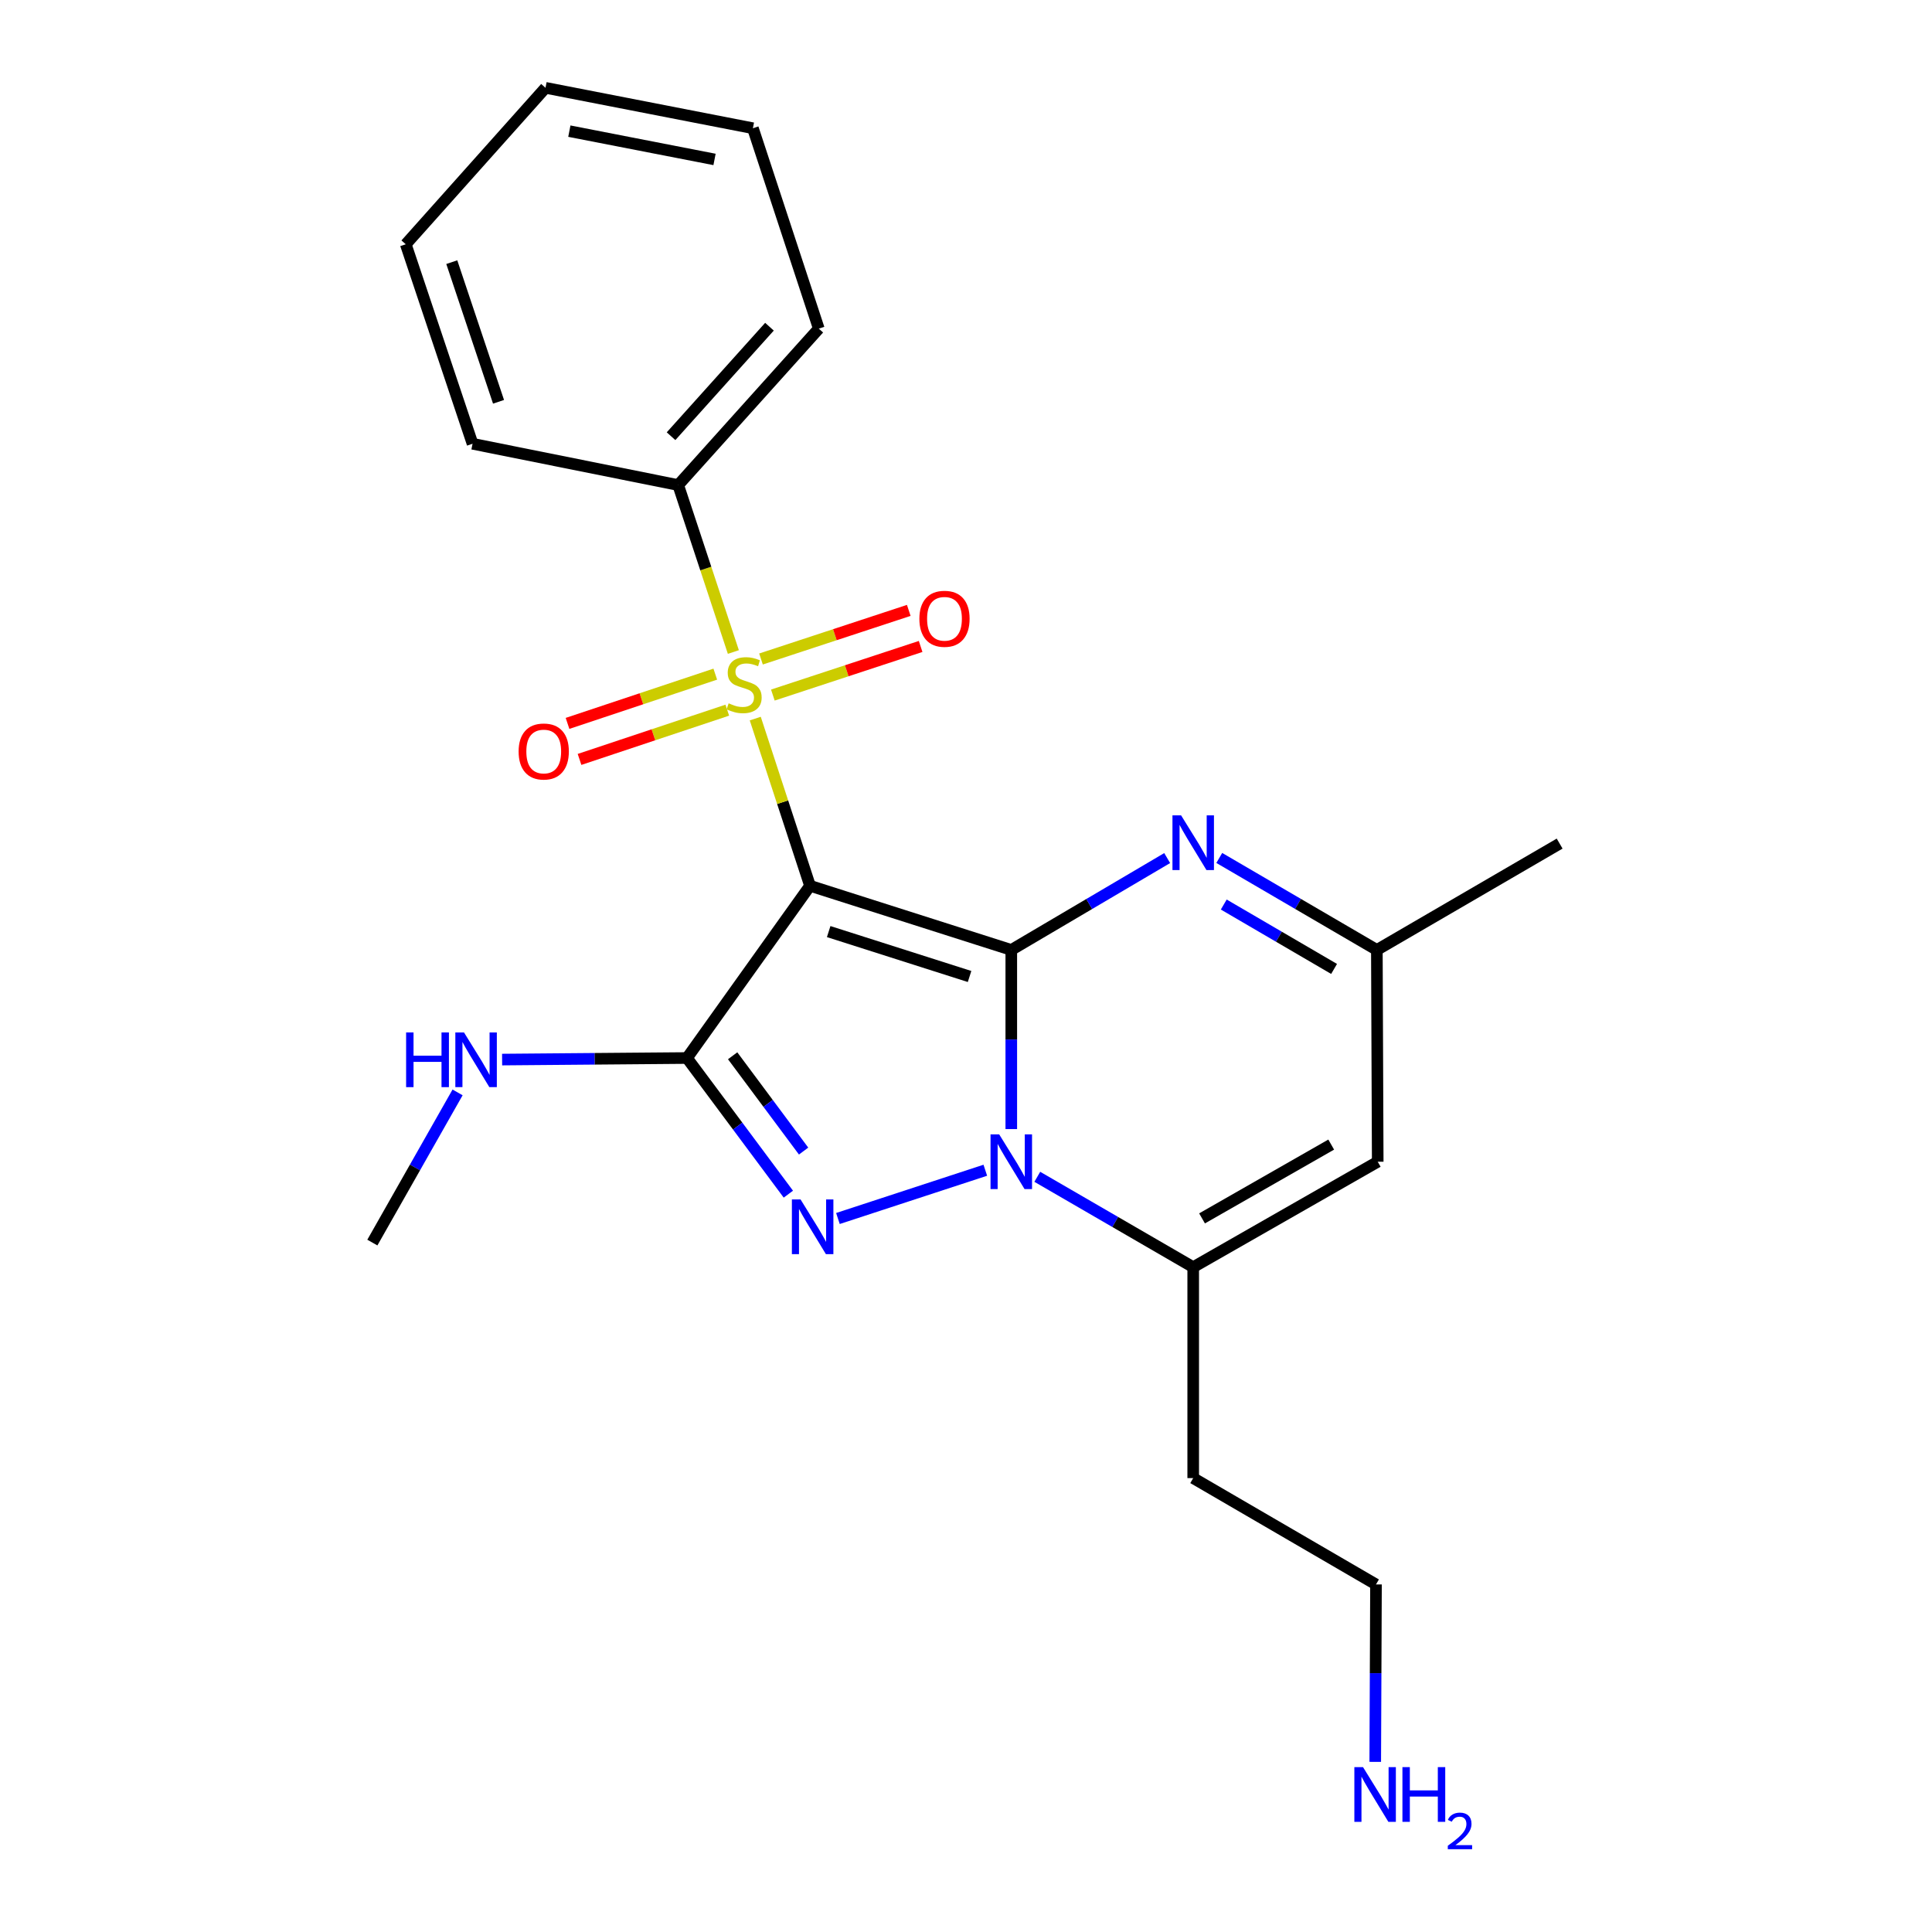 <?xml version='1.0' encoding='iso-8859-1'?>
<svg version='1.1' baseProfile='full'
              xmlns='http://www.w3.org/2000/svg'
                      xmlns:rdkit='http://www.rdkit.org/xml'
                      xmlns:xlink='http://www.w3.org/1999/xlink'
                  xml:space='preserve'
width='1000px' height='1000px' viewBox='0 0 1000 1000'>
<!-- END OF HEADER -->
<rect style='opacity:1.0;fill:#FFFFFF;stroke:none' width='1000' height='1000' x='0' y='0'> </rect>
<path class='bond-0' d='M 523.44,491.69 L 419.266,458.479' style='fill:none;fill-rule:evenodd;stroke:#000000;stroke-width:6px;stroke-linecap:butt;stroke-linejoin:miter;stroke-opacity:1' />
<path class='bond-0' d='M 501.845,505.431 L 428.923,482.184' style='fill:none;fill-rule:evenodd;stroke:#000000;stroke-width:6px;stroke-linecap:butt;stroke-linejoin:miter;stroke-opacity:1' />
<path class='bond-1' d='M 523.44,491.69 L 523.44,538.05' style='fill:none;fill-rule:evenodd;stroke:#000000;stroke-width:6px;stroke-linecap:butt;stroke-linejoin:miter;stroke-opacity:1' />
<path class='bond-1' d='M 523.44,538.05 L 523.44,584.41' style='fill:none;fill-rule:evenodd;stroke:#0000FF;stroke-width:6px;stroke-linecap:butt;stroke-linejoin:miter;stroke-opacity:1' />
<path class='bond-5' d='M 523.44,491.69 L 563.784,467.913' style='fill:none;fill-rule:evenodd;stroke:#000000;stroke-width:6px;stroke-linecap:butt;stroke-linejoin:miter;stroke-opacity:1' />
<path class='bond-5' d='M 563.784,467.913 L 604.129,444.137' style='fill:none;fill-rule:evenodd;stroke:#0000FF;stroke-width:6px;stroke-linecap:butt;stroke-linejoin:miter;stroke-opacity:1' />
<path class='bond-2' d='M 419.266,458.479 L 405.094,415.208' style='fill:none;fill-rule:evenodd;stroke:#000000;stroke-width:6px;stroke-linecap:butt;stroke-linejoin:miter;stroke-opacity:1' />
<path class='bond-2' d='M 405.094,415.208 L 390.921,371.937' style='fill:none;fill-rule:evenodd;stroke:#CCCC00;stroke-width:6px;stroke-linecap:butt;stroke-linejoin:miter;stroke-opacity:1' />
<path class='bond-3' d='M 419.266,458.479 L 355.585,547.63' style='fill:none;fill-rule:evenodd;stroke:#000000;stroke-width:6px;stroke-linecap:butt;stroke-linejoin:miter;stroke-opacity:1' />
<path class='bond-4' d='M 509.995,605.713 L 433.711,630.693' style='fill:none;fill-rule:evenodd;stroke:#0000FF;stroke-width:6px;stroke-linecap:butt;stroke-linejoin:miter;stroke-opacity:1' />
<path class='bond-6' d='M 536.9,609.113 L 577.251,632.5' style='fill:none;fill-rule:evenodd;stroke:#0000FF;stroke-width:6px;stroke-linecap:butt;stroke-linejoin:miter;stroke-opacity:1' />
<path class='bond-6' d='M 577.251,632.5 L 617.602,655.887' style='fill:none;fill-rule:evenodd;stroke:#000000;stroke-width:6px;stroke-linecap:butt;stroke-linejoin:miter;stroke-opacity:1' />
<path class='bond-9' d='M 400.029,359.766 L 438.273,347.186' style='fill:none;fill-rule:evenodd;stroke:#CCCC00;stroke-width:6px;stroke-linecap:butt;stroke-linejoin:miter;stroke-opacity:1' />
<path class='bond-9' d='M 438.273,347.186 L 476.516,334.606' style='fill:none;fill-rule:evenodd;stroke:#FF0000;stroke-width:6px;stroke-linecap:butt;stroke-linejoin:miter;stroke-opacity:1' />
<path class='bond-9' d='M 393.889,341.099 L 432.132,328.519' style='fill:none;fill-rule:evenodd;stroke:#CCCC00;stroke-width:6px;stroke-linecap:butt;stroke-linejoin:miter;stroke-opacity:1' />
<path class='bond-9' d='M 432.132,328.519 L 470.375,315.939' style='fill:none;fill-rule:evenodd;stroke:#FF0000;stroke-width:6px;stroke-linecap:butt;stroke-linejoin:miter;stroke-opacity:1' />
<path class='bond-10' d='M 370.229,348.934 L 331.989,361.682' style='fill:none;fill-rule:evenodd;stroke:#CCCC00;stroke-width:6px;stroke-linecap:butt;stroke-linejoin:miter;stroke-opacity:1' />
<path class='bond-10' d='M 331.989,361.682 L 293.749,374.43' style='fill:none;fill-rule:evenodd;stroke:#FF0000;stroke-width:6px;stroke-linecap:butt;stroke-linejoin:miter;stroke-opacity:1' />
<path class='bond-10' d='M 376.444,367.576 L 338.204,380.324' style='fill:none;fill-rule:evenodd;stroke:#CCCC00;stroke-width:6px;stroke-linecap:butt;stroke-linejoin:miter;stroke-opacity:1' />
<path class='bond-10' d='M 338.204,380.324 L 299.964,393.072' style='fill:none;fill-rule:evenodd;stroke:#FF0000;stroke-width:6px;stroke-linecap:butt;stroke-linejoin:miter;stroke-opacity:1' />
<path class='bond-11' d='M 379.586,337.478 L 365.309,294.27' style='fill:none;fill-rule:evenodd;stroke:#CCCC00;stroke-width:6px;stroke-linecap:butt;stroke-linejoin:miter;stroke-opacity:1' />
<path class='bond-11' d='M 365.309,294.27 L 351.033,251.061' style='fill:none;fill-rule:evenodd;stroke:#000000;stroke-width:6px;stroke-linecap:butt;stroke-linejoin:miter;stroke-opacity:1' />
<path class='bond-12' d='M 355.585,547.63 L 307.739,548.032' style='fill:none;fill-rule:evenodd;stroke:#000000;stroke-width:6px;stroke-linecap:butt;stroke-linejoin:miter;stroke-opacity:1' />
<path class='bond-12' d='M 307.739,548.032 L 259.892,548.434' style='fill:none;fill-rule:evenodd;stroke:#0000FF;stroke-width:6px;stroke-linecap:butt;stroke-linejoin:miter;stroke-opacity:1' />
<path class='bond-23' d='M 355.585,547.63 L 381.818,582.864' style='fill:none;fill-rule:evenodd;stroke:#000000;stroke-width:6px;stroke-linecap:butt;stroke-linejoin:miter;stroke-opacity:1' />
<path class='bond-23' d='M 381.818,582.864 L 408.05,618.097' style='fill:none;fill-rule:evenodd;stroke:#0000FF;stroke-width:6px;stroke-linecap:butt;stroke-linejoin:miter;stroke-opacity:1' />
<path class='bond-23' d='M 379.217,546.465 L 397.58,571.128' style='fill:none;fill-rule:evenodd;stroke:#000000;stroke-width:6px;stroke-linecap:butt;stroke-linejoin:miter;stroke-opacity:1' />
<path class='bond-23' d='M 397.58,571.128 L 415.943,595.792' style='fill:none;fill-rule:evenodd;stroke:#0000FF;stroke-width:6px;stroke-linecap:butt;stroke-linejoin:miter;stroke-opacity:1' />
<path class='bond-8' d='M 631.093,444.073 L 671.876,467.882' style='fill:none;fill-rule:evenodd;stroke:#0000FF;stroke-width:6px;stroke-linecap:butt;stroke-linejoin:miter;stroke-opacity:1' />
<path class='bond-8' d='M 671.876,467.882 L 712.659,491.69' style='fill:none;fill-rule:evenodd;stroke:#000000;stroke-width:6px;stroke-linecap:butt;stroke-linejoin:miter;stroke-opacity:1' />
<path class='bond-8' d='M 633.421,468.187 L 661.969,484.853' style='fill:none;fill-rule:evenodd;stroke:#0000FF;stroke-width:6px;stroke-linecap:butt;stroke-linejoin:miter;stroke-opacity:1' />
<path class='bond-8' d='M 661.969,484.853 L 690.517,501.518' style='fill:none;fill-rule:evenodd;stroke:#000000;stroke-width:6px;stroke-linecap:butt;stroke-linejoin:miter;stroke-opacity:1' />
<path class='bond-13' d='M 617.602,655.887 L 617.602,765.06' style='fill:none;fill-rule:evenodd;stroke:#000000;stroke-width:6px;stroke-linecap:butt;stroke-linejoin:miter;stroke-opacity:1' />
<path class='bond-24' d='M 617.602,655.887 L 713.106,601.311' style='fill:none;fill-rule:evenodd;stroke:#000000;stroke-width:6px;stroke-linecap:butt;stroke-linejoin:miter;stroke-opacity:1' />
<path class='bond-24' d='M 622.177,630.638 L 689.031,592.435' style='fill:none;fill-rule:evenodd;stroke:#000000;stroke-width:6px;stroke-linecap:butt;stroke-linejoin:miter;stroke-opacity:1' />
<path class='bond-7' d='M 713.106,601.311 L 712.659,491.69' style='fill:none;fill-rule:evenodd;stroke:#000000;stroke-width:6px;stroke-linecap:butt;stroke-linejoin:miter;stroke-opacity:1' />
<path class='bond-15' d='M 712.659,491.69 L 807.268,436.645' style='fill:none;fill-rule:evenodd;stroke:#000000;stroke-width:6px;stroke-linecap:butt;stroke-linejoin:miter;stroke-opacity:1' />
<path class='bond-17' d='M 351.033,251.061 L 423.808,170.098' style='fill:none;fill-rule:evenodd;stroke:#000000;stroke-width:6px;stroke-linecap:butt;stroke-linejoin:miter;stroke-opacity:1' />
<path class='bond-17' d='M 347.334,225.78 L 398.277,169.105' style='fill:none;fill-rule:evenodd;stroke:#000000;stroke-width:6px;stroke-linecap:butt;stroke-linejoin:miter;stroke-opacity:1' />
<path class='bond-18' d='M 351.033,251.061 L 244.589,229.696' style='fill:none;fill-rule:evenodd;stroke:#000000;stroke-width:6px;stroke-linecap:butt;stroke-linejoin:miter;stroke-opacity:1' />
<path class='bond-19' d='M 236.844,565.427 L 214.788,604.292' style='fill:none;fill-rule:evenodd;stroke:#0000FF;stroke-width:6px;stroke-linecap:butt;stroke-linejoin:miter;stroke-opacity:1' />
<path class='bond-19' d='M 214.788,604.292 L 192.732,643.157' style='fill:none;fill-rule:evenodd;stroke:#000000;stroke-width:6px;stroke-linecap:butt;stroke-linejoin:miter;stroke-opacity:1' />
<path class='bond-16' d='M 617.602,765.06 L 712.211,820.105' style='fill:none;fill-rule:evenodd;stroke:#000000;stroke-width:6px;stroke-linecap:butt;stroke-linejoin:miter;stroke-opacity:1' />
<path class='bond-14' d='M 711.824,911.942 L 712.018,866.024' style='fill:none;fill-rule:evenodd;stroke:#0000FF;stroke-width:6px;stroke-linecap:butt;stroke-linejoin:miter;stroke-opacity:1' />
<path class='bond-14' d='M 712.018,866.024 L 712.211,820.105' style='fill:none;fill-rule:evenodd;stroke:#000000;stroke-width:6px;stroke-linecap:butt;stroke-linejoin:miter;stroke-opacity:1' />
<path class='bond-20' d='M 423.808,170.098 L 389.702,66.372' style='fill:none;fill-rule:evenodd;stroke:#000000;stroke-width:6px;stroke-linecap:butt;stroke-linejoin:miter;stroke-opacity:1' />
<path class='bond-21' d='M 244.589,229.696 L 210.025,126.439' style='fill:none;fill-rule:evenodd;stroke:#000000;stroke-width:6px;stroke-linecap:butt;stroke-linejoin:miter;stroke-opacity:1' />
<path class='bond-21' d='M 258.039,207.969 L 233.844,135.69' style='fill:none;fill-rule:evenodd;stroke:#000000;stroke-width:6px;stroke-linecap:butt;stroke-linejoin:miter;stroke-opacity:1' />
<path class='bond-25' d='M 389.702,66.372 L 282.352,45.455' style='fill:none;fill-rule:evenodd;stroke:#000000;stroke-width:6px;stroke-linecap:butt;stroke-linejoin:miter;stroke-opacity:1' />
<path class='bond-25' d='M 369.841,82.523 L 294.696,67.881' style='fill:none;fill-rule:evenodd;stroke:#000000;stroke-width:6px;stroke-linecap:butt;stroke-linejoin:miter;stroke-opacity:1' />
<path class='bond-22' d='M 210.025,126.439 L 282.352,45.455' style='fill:none;fill-rule:evenodd;stroke:#000000;stroke-width:6px;stroke-linecap:butt;stroke-linejoin:miter;stroke-opacity:1' />
<path  class='atom-2' d='M 517.18 587.151
L 526.46 602.151
Q 527.38 603.631, 528.86 606.311
Q 530.34 608.991, 530.42 609.151
L 530.42 587.151
L 534.18 587.151
L 534.18 615.471
L 530.3 615.471
L 520.34 599.071
Q 519.18 597.151, 517.94 594.951
Q 516.74 592.751, 516.38 592.071
L 516.38 615.471
L 512.7 615.471
L 512.7 587.151
L 517.18 587.151
' fill='#0000FF'/>
<path  class='atom-3' d='M 377.15 364.037
Q 377.47 364.157, 378.79 364.717
Q 380.11 365.277, 381.55 365.637
Q 383.03 365.957, 384.47 365.957
Q 387.15 365.957, 388.71 364.677
Q 390.27 363.357, 390.27 361.077
Q 390.27 359.517, 389.47 358.557
Q 388.71 357.597, 387.51 357.077
Q 386.31 356.557, 384.31 355.957
Q 381.79 355.197, 380.27 354.477
Q 378.79 353.757, 377.71 352.237
Q 376.67 350.717, 376.67 348.157
Q 376.67 344.597, 379.07 342.397
Q 381.51 340.197, 386.31 340.197
Q 389.59 340.197, 393.31 341.757
L 392.39 344.837
Q 388.99 343.437, 386.43 343.437
Q 383.67 343.437, 382.15 344.597
Q 380.63 345.717, 380.67 347.677
Q 380.67 349.197, 381.43 350.117
Q 382.23 351.037, 383.35 351.557
Q 384.51 352.077, 386.43 352.677
Q 388.99 353.477, 390.51 354.277
Q 392.03 355.077, 393.11 356.717
Q 394.23 358.317, 394.23 361.077
Q 394.23 364.997, 391.59 367.117
Q 388.99 369.197, 384.63 369.197
Q 382.11 369.197, 380.19 368.637
Q 378.31 368.117, 376.07 367.197
L 377.15 364.037
' fill='#CCCC00'/>
<path  class='atom-5' d='M 414.36 620.82
L 423.64 635.82
Q 424.56 637.3, 426.04 639.98
Q 427.52 642.66, 427.6 642.82
L 427.6 620.82
L 431.36 620.82
L 431.36 649.14
L 427.48 649.14
L 417.52 632.74
Q 416.36 630.82, 415.12 628.62
Q 413.92 626.42, 413.56 625.74
L 413.56 649.14
L 409.88 649.14
L 409.88 620.82
L 414.36 620.82
' fill='#0000FF'/>
<path  class='atom-6' d='M 611.342 422.037
L 620.622 437.037
Q 621.542 438.517, 623.022 441.197
Q 624.502 443.877, 624.582 444.037
L 624.582 422.037
L 628.342 422.037
L 628.342 450.357
L 624.462 450.357
L 614.502 433.957
Q 613.342 432.037, 612.102 429.837
Q 610.902 427.637, 610.542 426.957
L 610.542 450.357
L 606.862 450.357
L 606.862 422.037
L 611.342 422.037
' fill='#0000FF'/>
<path  class='atom-10' d='M 475.864 320.28
Q 475.864 313.48, 479.224 309.68
Q 482.584 305.88, 488.864 305.88
Q 495.144 305.88, 498.504 309.68
Q 501.864 313.48, 501.864 320.28
Q 501.864 327.16, 498.464 331.08
Q 495.064 334.96, 488.864 334.96
Q 482.624 334.96, 479.224 331.08
Q 475.864 327.2, 475.864 320.28
M 488.864 331.76
Q 493.184 331.76, 495.504 328.88
Q 497.864 325.96, 497.864 320.28
Q 497.864 314.72, 495.504 311.92
Q 493.184 309.08, 488.864 309.08
Q 484.544 309.08, 482.184 311.88
Q 479.864 314.68, 479.864 320.28
Q 479.864 326, 482.184 328.88
Q 484.544 331.76, 488.864 331.76
' fill='#FF0000'/>
<path  class='atom-11' d='M 268.435 388.972
Q 268.435 382.172, 271.795 378.372
Q 275.155 374.572, 281.435 374.572
Q 287.715 374.572, 291.075 378.372
Q 294.435 382.172, 294.435 388.972
Q 294.435 395.852, 291.035 399.772
Q 287.635 403.652, 281.435 403.652
Q 275.195 403.652, 271.795 399.772
Q 268.435 395.892, 268.435 388.972
M 281.435 400.452
Q 285.755 400.452, 288.075 397.572
Q 290.435 394.652, 290.435 388.972
Q 290.435 383.412, 288.075 380.612
Q 285.755 377.772, 281.435 377.772
Q 277.115 377.772, 274.755 380.572
Q 272.435 383.372, 272.435 388.972
Q 272.435 394.692, 274.755 397.572
Q 277.115 400.452, 281.435 400.452
' fill='#FF0000'/>
<path  class='atom-13' d='M 210.203 534.387
L 214.043 534.387
L 214.043 546.427
L 228.523 546.427
L 228.523 534.387
L 232.363 534.387
L 232.363 562.707
L 228.523 562.707
L 228.523 549.627
L 214.043 549.627
L 214.043 562.707
L 210.203 562.707
L 210.203 534.387
' fill='#0000FF'/>
<path  class='atom-13' d='M 240.163 534.387
L 249.443 549.387
Q 250.363 550.867, 251.843 553.547
Q 253.323 556.227, 253.403 556.387
L 253.403 534.387
L 257.163 534.387
L 257.163 562.707
L 253.283 562.707
L 243.323 546.307
Q 242.163 544.387, 240.923 542.187
Q 239.723 539.987, 239.363 539.307
L 239.363 562.707
L 235.683 562.707
L 235.683 534.387
L 240.163 534.387
' fill='#0000FF'/>
<path  class='atom-15' d='M 705.493 914.66
L 714.773 929.66
Q 715.693 931.14, 717.173 933.82
Q 718.653 936.5, 718.733 936.66
L 718.733 914.66
L 722.493 914.66
L 722.493 942.98
L 718.613 942.98
L 708.653 926.58
Q 707.493 924.66, 706.253 922.46
Q 705.053 920.26, 704.693 919.58
L 704.693 942.98
L 701.013 942.98
L 701.013 914.66
L 705.493 914.66
' fill='#0000FF'/>
<path  class='atom-15' d='M 725.893 914.66
L 729.733 914.66
L 729.733 926.7
L 744.213 926.7
L 744.213 914.66
L 748.053 914.66
L 748.053 942.98
L 744.213 942.98
L 744.213 929.9
L 729.733 929.9
L 729.733 942.98
L 725.893 942.98
L 725.893 914.66
' fill='#0000FF'/>
<path  class='atom-15' d='M 749.425 941.986
Q 750.112 940.218, 751.749 939.241
Q 753.385 938.238, 755.656 938.238
Q 758.481 938.238, 760.065 939.769
Q 761.649 941.3, 761.649 944.019
Q 761.649 946.791, 759.589 949.378
Q 757.557 951.966, 753.333 955.028
L 761.965 955.028
L 761.965 957.14
L 749.373 957.14
L 749.373 955.371
Q 752.857 952.89, 754.917 951.042
Q 757.002 949.194, 758.005 947.53
Q 759.009 945.867, 759.009 944.151
Q 759.009 942.356, 758.111 941.353
Q 757.213 940.35, 755.656 940.35
Q 754.151 940.35, 753.148 940.957
Q 752.145 941.564, 751.432 942.91
L 749.425 941.986
' fill='#0000FF'/>
</svg>
